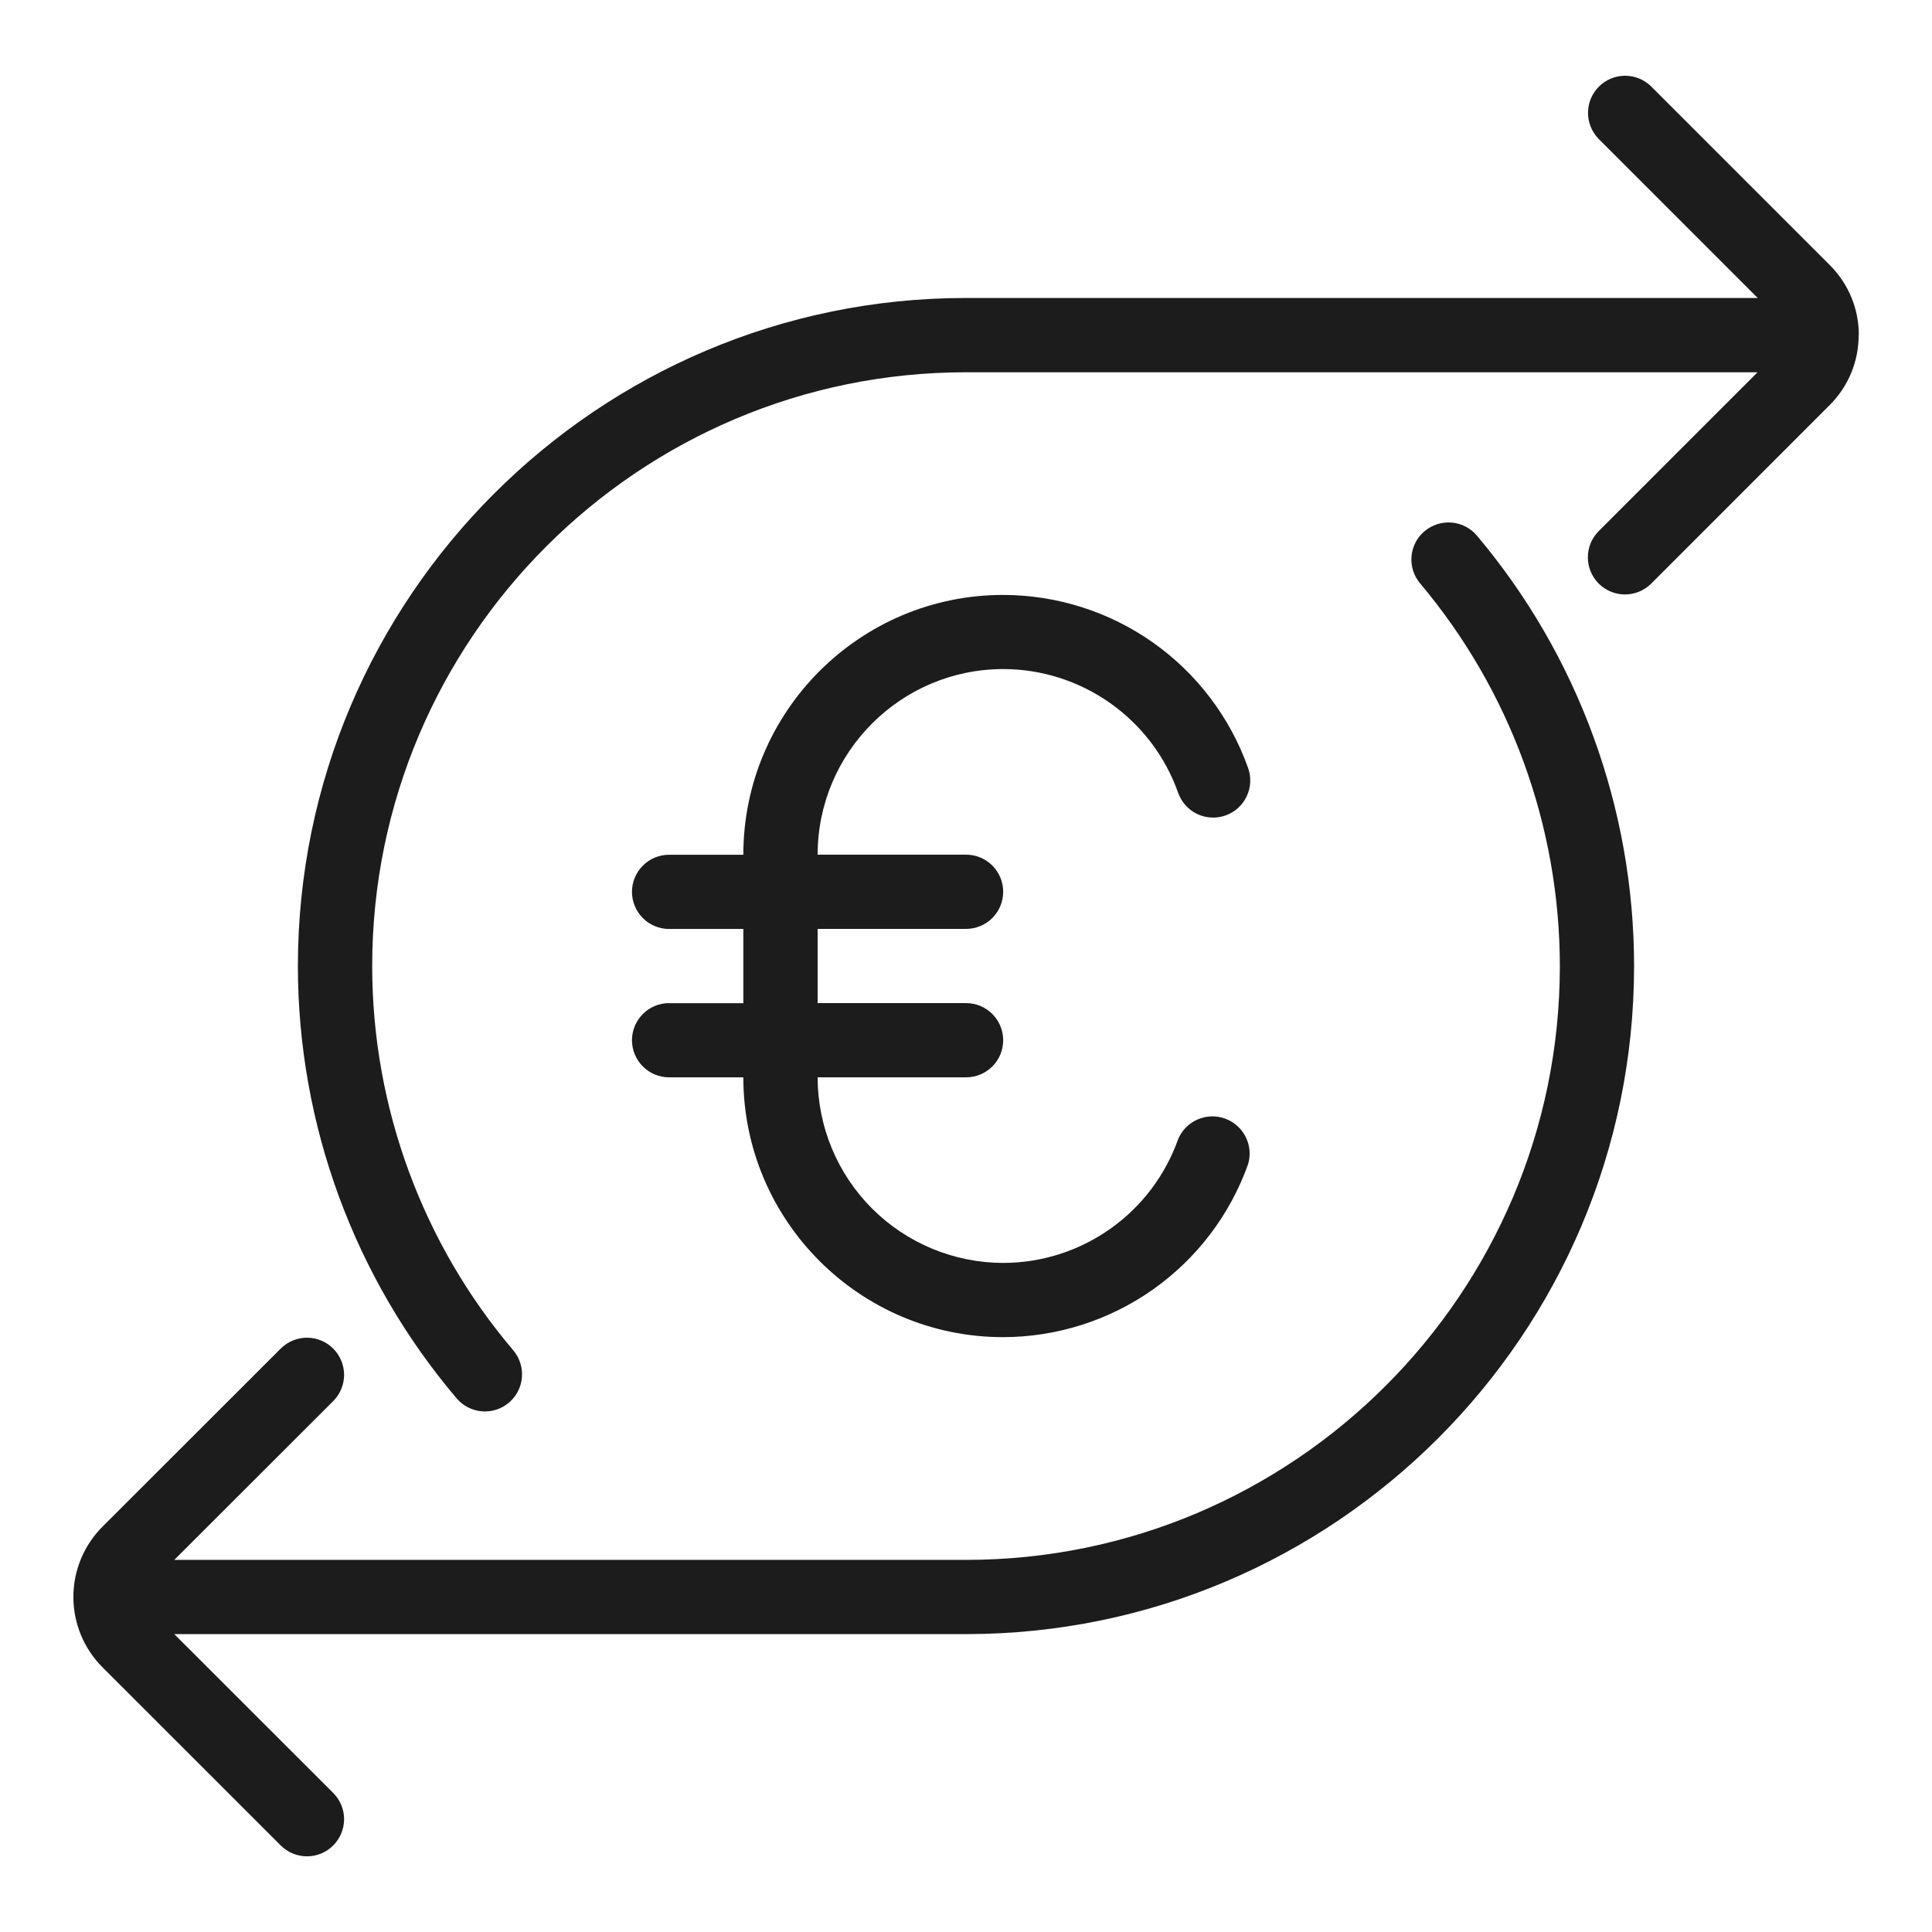 <svg width="48" height="48" viewBox="0 0 48 48" fill="none" xmlns="http://www.w3.org/2000/svg">
<path d="M46.178 8.325C46.178 8.983 45.922 9.601 45.455 10.067L41.013 14.51C40.839 14.678 40.606 14.771 40.364 14.769C40.122 14.767 39.891 14.67 39.72 14.499C39.549 14.328 39.452 14.097 39.45 13.855C39.448 13.613 39.541 13.38 39.709 13.206L43.666 9.249H24C15.866 9.249 9.247 15.867 9.247 24.002C9.247 27.498 10.492 30.888 12.751 33.547C12.909 33.734 12.987 33.975 12.967 34.219C12.948 34.463 12.832 34.689 12.646 34.847C12.459 35.006 12.218 35.084 11.974 35.064C11.73 35.044 11.504 34.929 11.345 34.742C8.8 31.743 7.402 27.936 7.401 24.002C7.403 14.849 14.849 7.403 24 7.403H43.67L39.712 3.445C39.545 3.271 39.452 3.038 39.454 2.796C39.456 2.555 39.553 2.323 39.724 2.152C39.895 1.981 40.126 1.884 40.368 1.882C40.609 1.88 40.842 1.973 41.016 2.141L45.459 6.584C45.924 7.048 46.182 7.668 46.182 8.326L46.178 8.325ZM35.394 13.195C35.301 13.273 35.224 13.369 35.169 13.476C35.113 13.584 35.079 13.701 35.069 13.822C35.058 13.943 35.072 14.065 35.109 14.18C35.145 14.296 35.205 14.403 35.283 14.495C37.523 17.157 38.752 20.523 38.754 24.002C38.754 32.137 32.135 38.755 24 38.755H4.33L8.29 34.798C8.458 34.624 8.551 34.391 8.549 34.149C8.546 33.907 8.449 33.676 8.278 33.505C8.108 33.334 7.876 33.237 7.635 33.235C7.393 33.233 7.16 33.326 6.986 33.494L2.545 37.931C2.083 38.394 1.823 39.022 1.823 39.676C1.823 40.331 2.083 40.959 2.545 41.422L6.986 45.861C7.16 46.029 7.393 46.122 7.635 46.12C7.876 46.118 8.108 46.021 8.278 45.85C8.449 45.679 8.546 45.447 8.549 45.206C8.551 44.964 8.458 44.731 8.29 44.557L4.33 40.599H24C33.151 40.599 40.598 33.154 40.598 24.002C40.598 20.09 39.211 16.293 36.694 13.308C36.616 13.215 36.52 13.139 36.412 13.083C36.305 13.027 36.187 12.993 36.066 12.983C35.946 12.973 35.824 12.986 35.709 13.023C35.593 13.06 35.486 13.119 35.394 13.197V13.195ZM16.623 24.922C16.379 24.922 16.144 25.019 15.972 25.192C15.799 25.365 15.701 25.6 15.701 25.844C15.701 26.089 15.799 26.323 15.972 26.496C16.144 26.669 16.379 26.766 16.623 26.766H18.468C18.468 30.326 21.363 33.221 24.922 33.221C26.257 33.219 27.558 32.805 28.648 32.035C29.738 31.265 30.563 30.176 31.01 28.919C31.076 28.692 31.053 28.449 30.945 28.239C30.838 28.029 30.654 27.868 30.431 27.789C30.209 27.71 29.965 27.719 29.749 27.815C29.533 27.91 29.362 28.085 29.271 28.302C28.952 29.201 28.364 29.979 27.585 30.529C26.807 31.08 25.877 31.376 24.924 31.377C23.702 31.375 22.53 30.889 21.666 30.025C20.801 29.16 20.315 27.989 20.314 26.766H24.002C24.247 26.766 24.481 26.669 24.654 26.496C24.827 26.323 24.924 26.089 24.924 25.844C24.924 25.6 24.827 25.365 24.654 25.192C24.481 25.019 24.247 24.922 24.002 24.922H20.314V23.078H24.002C24.247 23.078 24.481 22.981 24.654 22.808C24.827 22.635 24.924 22.401 24.924 22.156C24.924 21.911 24.827 21.677 24.654 21.504C24.481 21.331 24.247 21.234 24.002 21.234H20.314C20.314 18.693 22.383 16.623 24.924 16.623C26.875 16.623 28.622 17.859 29.271 19.698C29.352 19.928 29.522 20.117 29.743 20.223C29.963 20.328 30.217 20.342 30.447 20.26C30.678 20.179 30.867 20.009 30.972 19.788C31.078 19.568 31.091 19.314 31.01 19.084C30.564 17.826 29.739 16.737 28.649 15.966C27.559 15.196 26.257 14.782 24.922 14.781C21.363 14.781 18.468 17.676 18.468 21.236H16.623C16.379 21.236 16.144 21.333 15.972 21.506C15.799 21.679 15.701 21.913 15.701 22.158C15.701 22.402 15.799 22.637 15.972 22.81C16.144 22.983 16.379 23.08 16.623 23.08H18.468V24.924H16.623V24.922Z" fill="#1C1C1D"/>
</svg>
